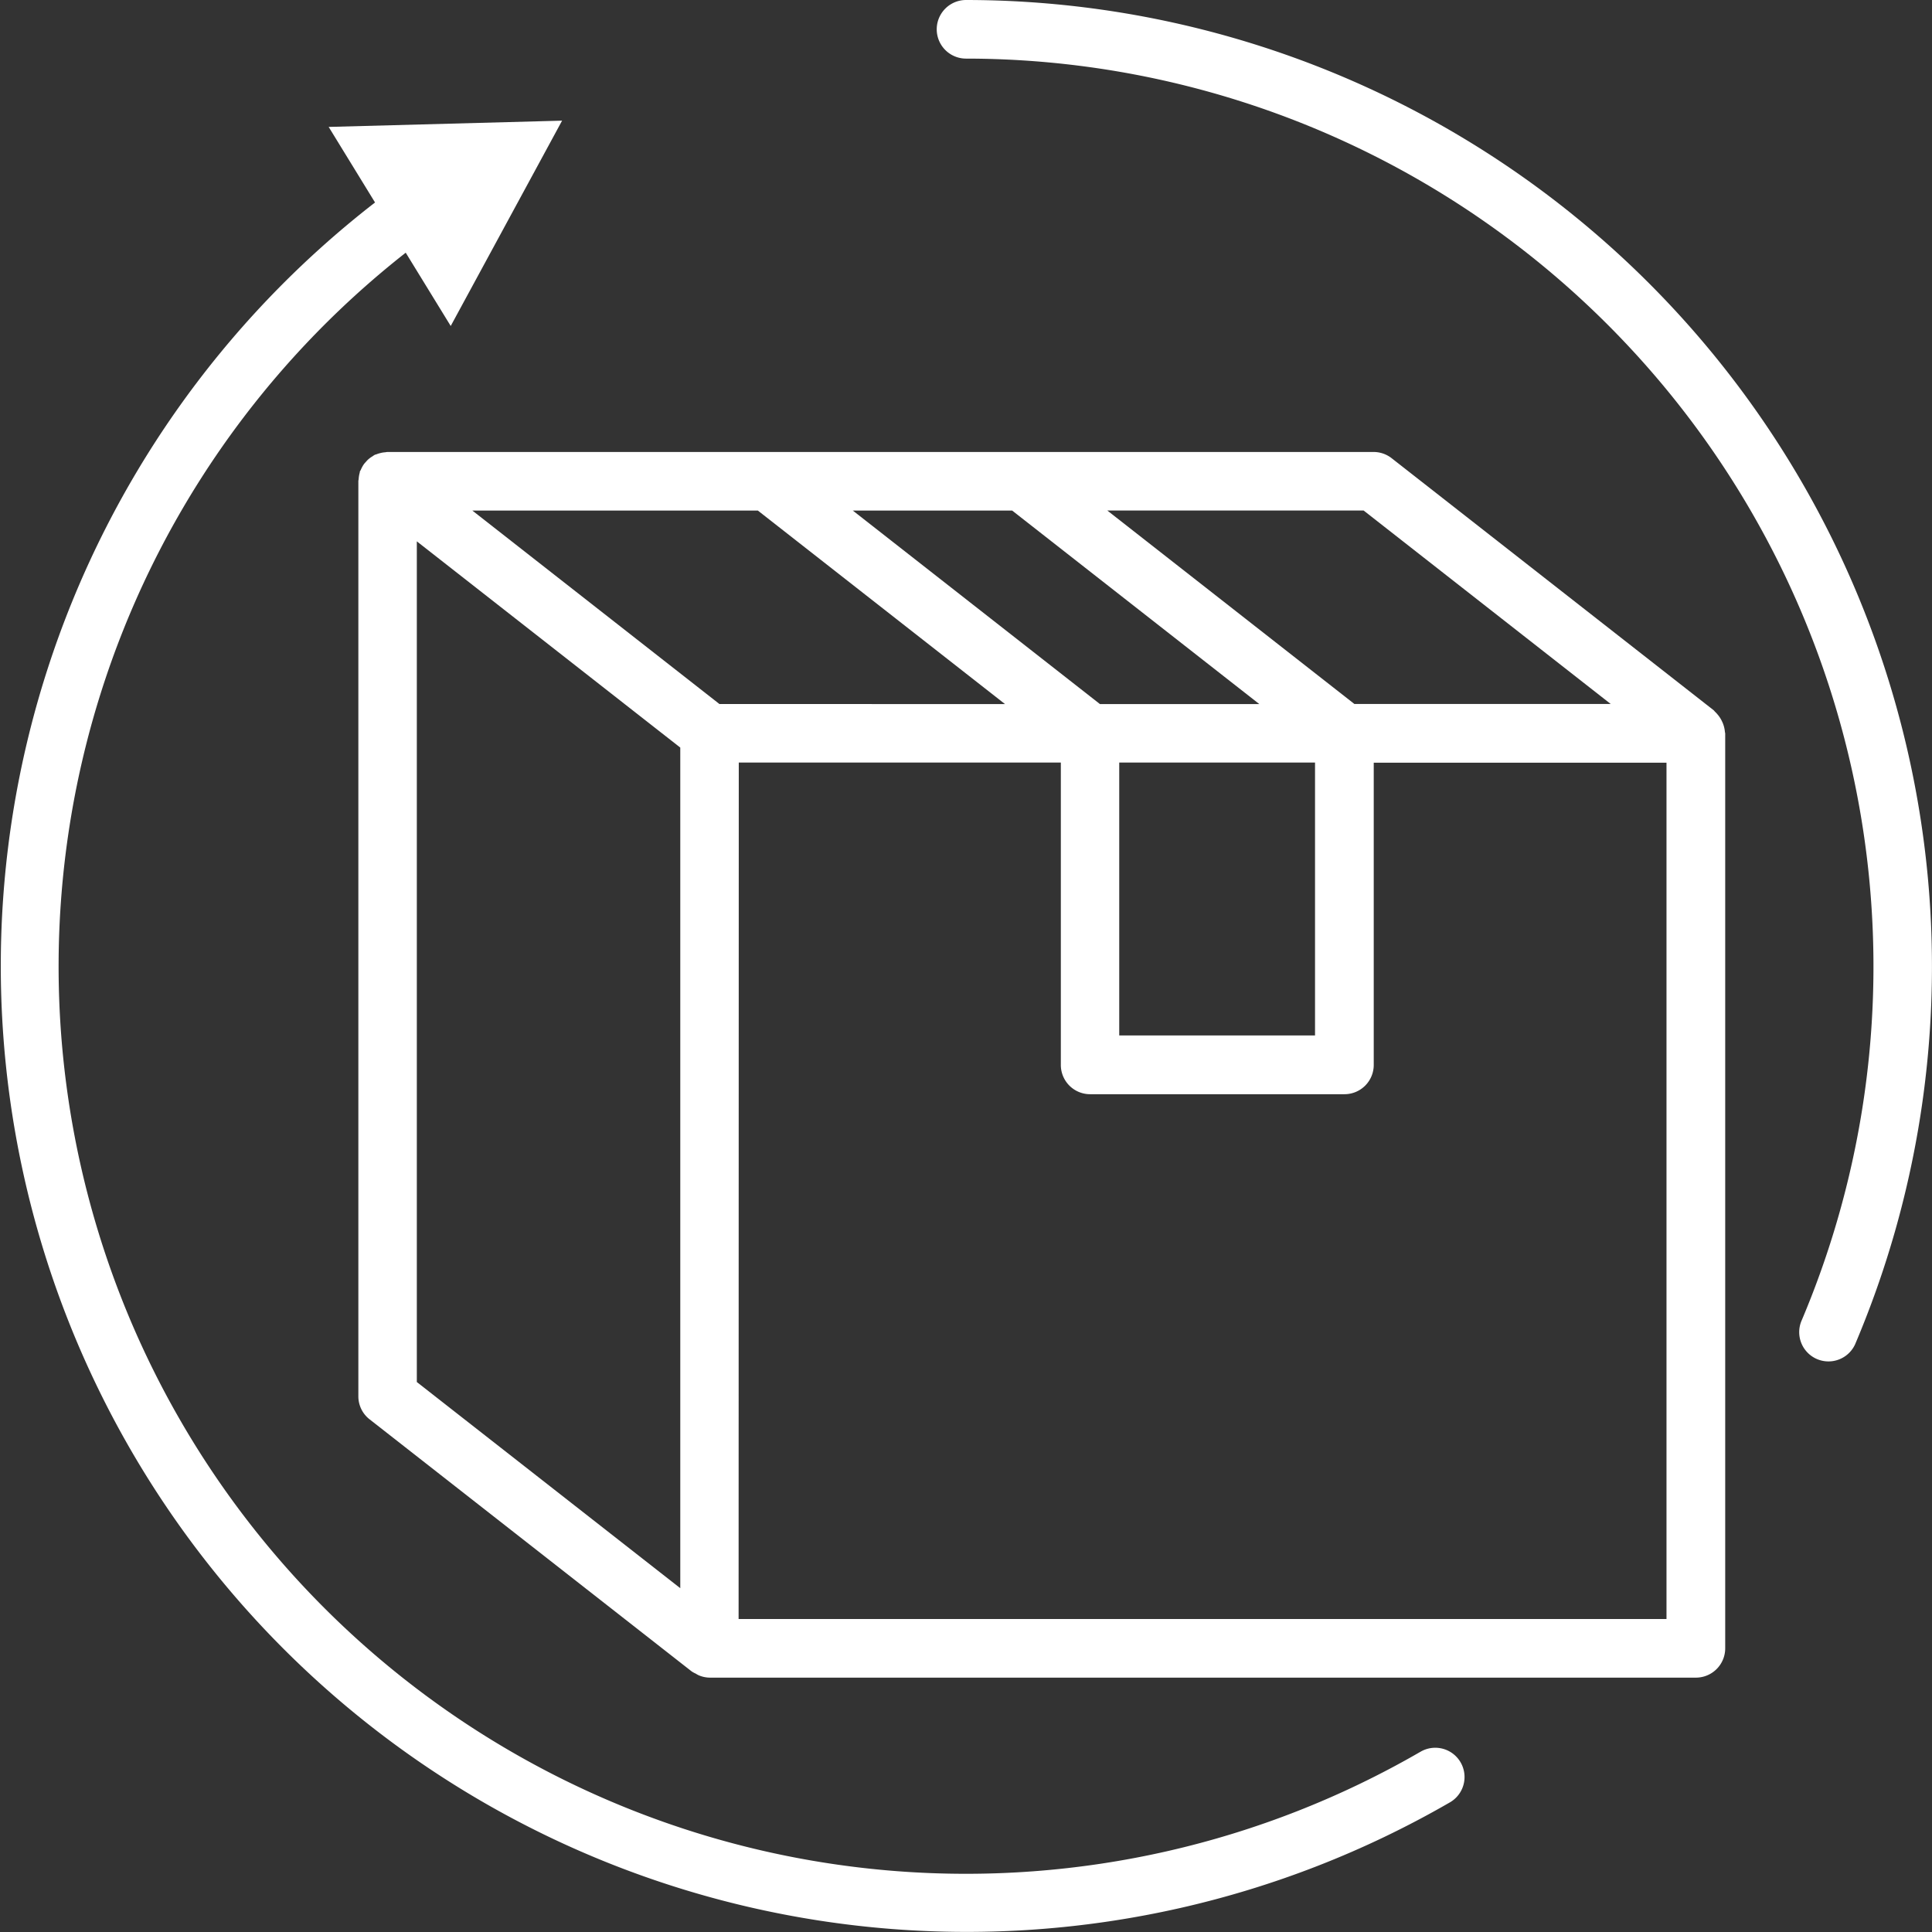 <svg id="Group_159" data-name="Group 159" xmlns="http://www.w3.org/2000/svg" width="55.514" height="55.514" viewBox="0 0 55.514 55.514">
  <rect x="0" y="0" width="55.514" height="55.514" fill="#333333" stroke="none"/>
  <path id="Path_779" data-name="Path 779" d="M437,557.933a26.072,26.072,0,0,1-29.142-43.083l1.293,2.106,3.2-5.9-6.707.18,1.332,2.171a27.755,27.755,0,0,0,30.87,45.98.841.841,0,1,0-.843-1.455Z" transform="translate(-396.2 -507.589)" fill="#fff"/>
  <path id="Path_780" data-name="Path 780" d="M420.314,508.058a.842.842,0,1,0,0,1.684,26.089,26.089,0,0,1,24,36.283.841.841,0,0,0,1.547.659,27.774,27.774,0,0,0-25.549-38.626Z" transform="translate(-392.556 -508.058)" fill="#fff"/>
  <path id="Path_781" data-name="Path 781" d="M444.312,527.083c-.013-.032-.028-.061-.044-.094a.831.831,0,0,0-.109-.16.8.8,0,0,0-.074-.079c-.014-.014-.024-.03-.039-.043l-9.253-7.242a.842.842,0,0,0-.518-.178H405.937a.465.465,0,0,0-.06.009.684.684,0,0,0-.146.024.743.743,0,0,0-.1.031c-.021.009-.042.01-.061.021a.566.566,0,0,0-.064.043.575.575,0,0,0-.089.061.63.63,0,0,0-.1.1.521.521,0,0,0-.065.078.909.909,0,0,0-.075.14c-.009.023-.024.039-.032.061a.056.056,0,0,1,0,.02.891.891,0,0,0-.032.184c0,.021-.008.04-.009.064,0,0,0,0,0,.008v26.292a.837.837,0,0,0,.323.66l9.253,7.242a.732.732,0,0,0,.119.065.62.62,0,0,0,.1.054.835.835,0,0,0,.3.061h28.338a.842.842,0,0,0,.842-.842v-26.29a.358.358,0,0,0-.008-.037A.871.871,0,0,0,444.312,527.083Zm-3.223-.555h-7.365l-7.1-5.559h7.365Zm-14.122,1.683h5.626v7.841h-5.626Zm-3.076-7.24,7.1,5.559h-4.579l-7.1-5.559Zm-7.307,0,7.1,5.559H415.48l-7.1-5.559Zm-9.8.884,7.57,5.926v24.154l-7.57-5.924Zm9.251,6.356h9.254V536.9a.841.841,0,0,0,.842.841h7.307a.841.841,0,0,0,.842-.841v-8.685h8.412V552.82H416.03Z" transform="translate(-394.807 -506.3)" fill="#fff"/>
</svg>
